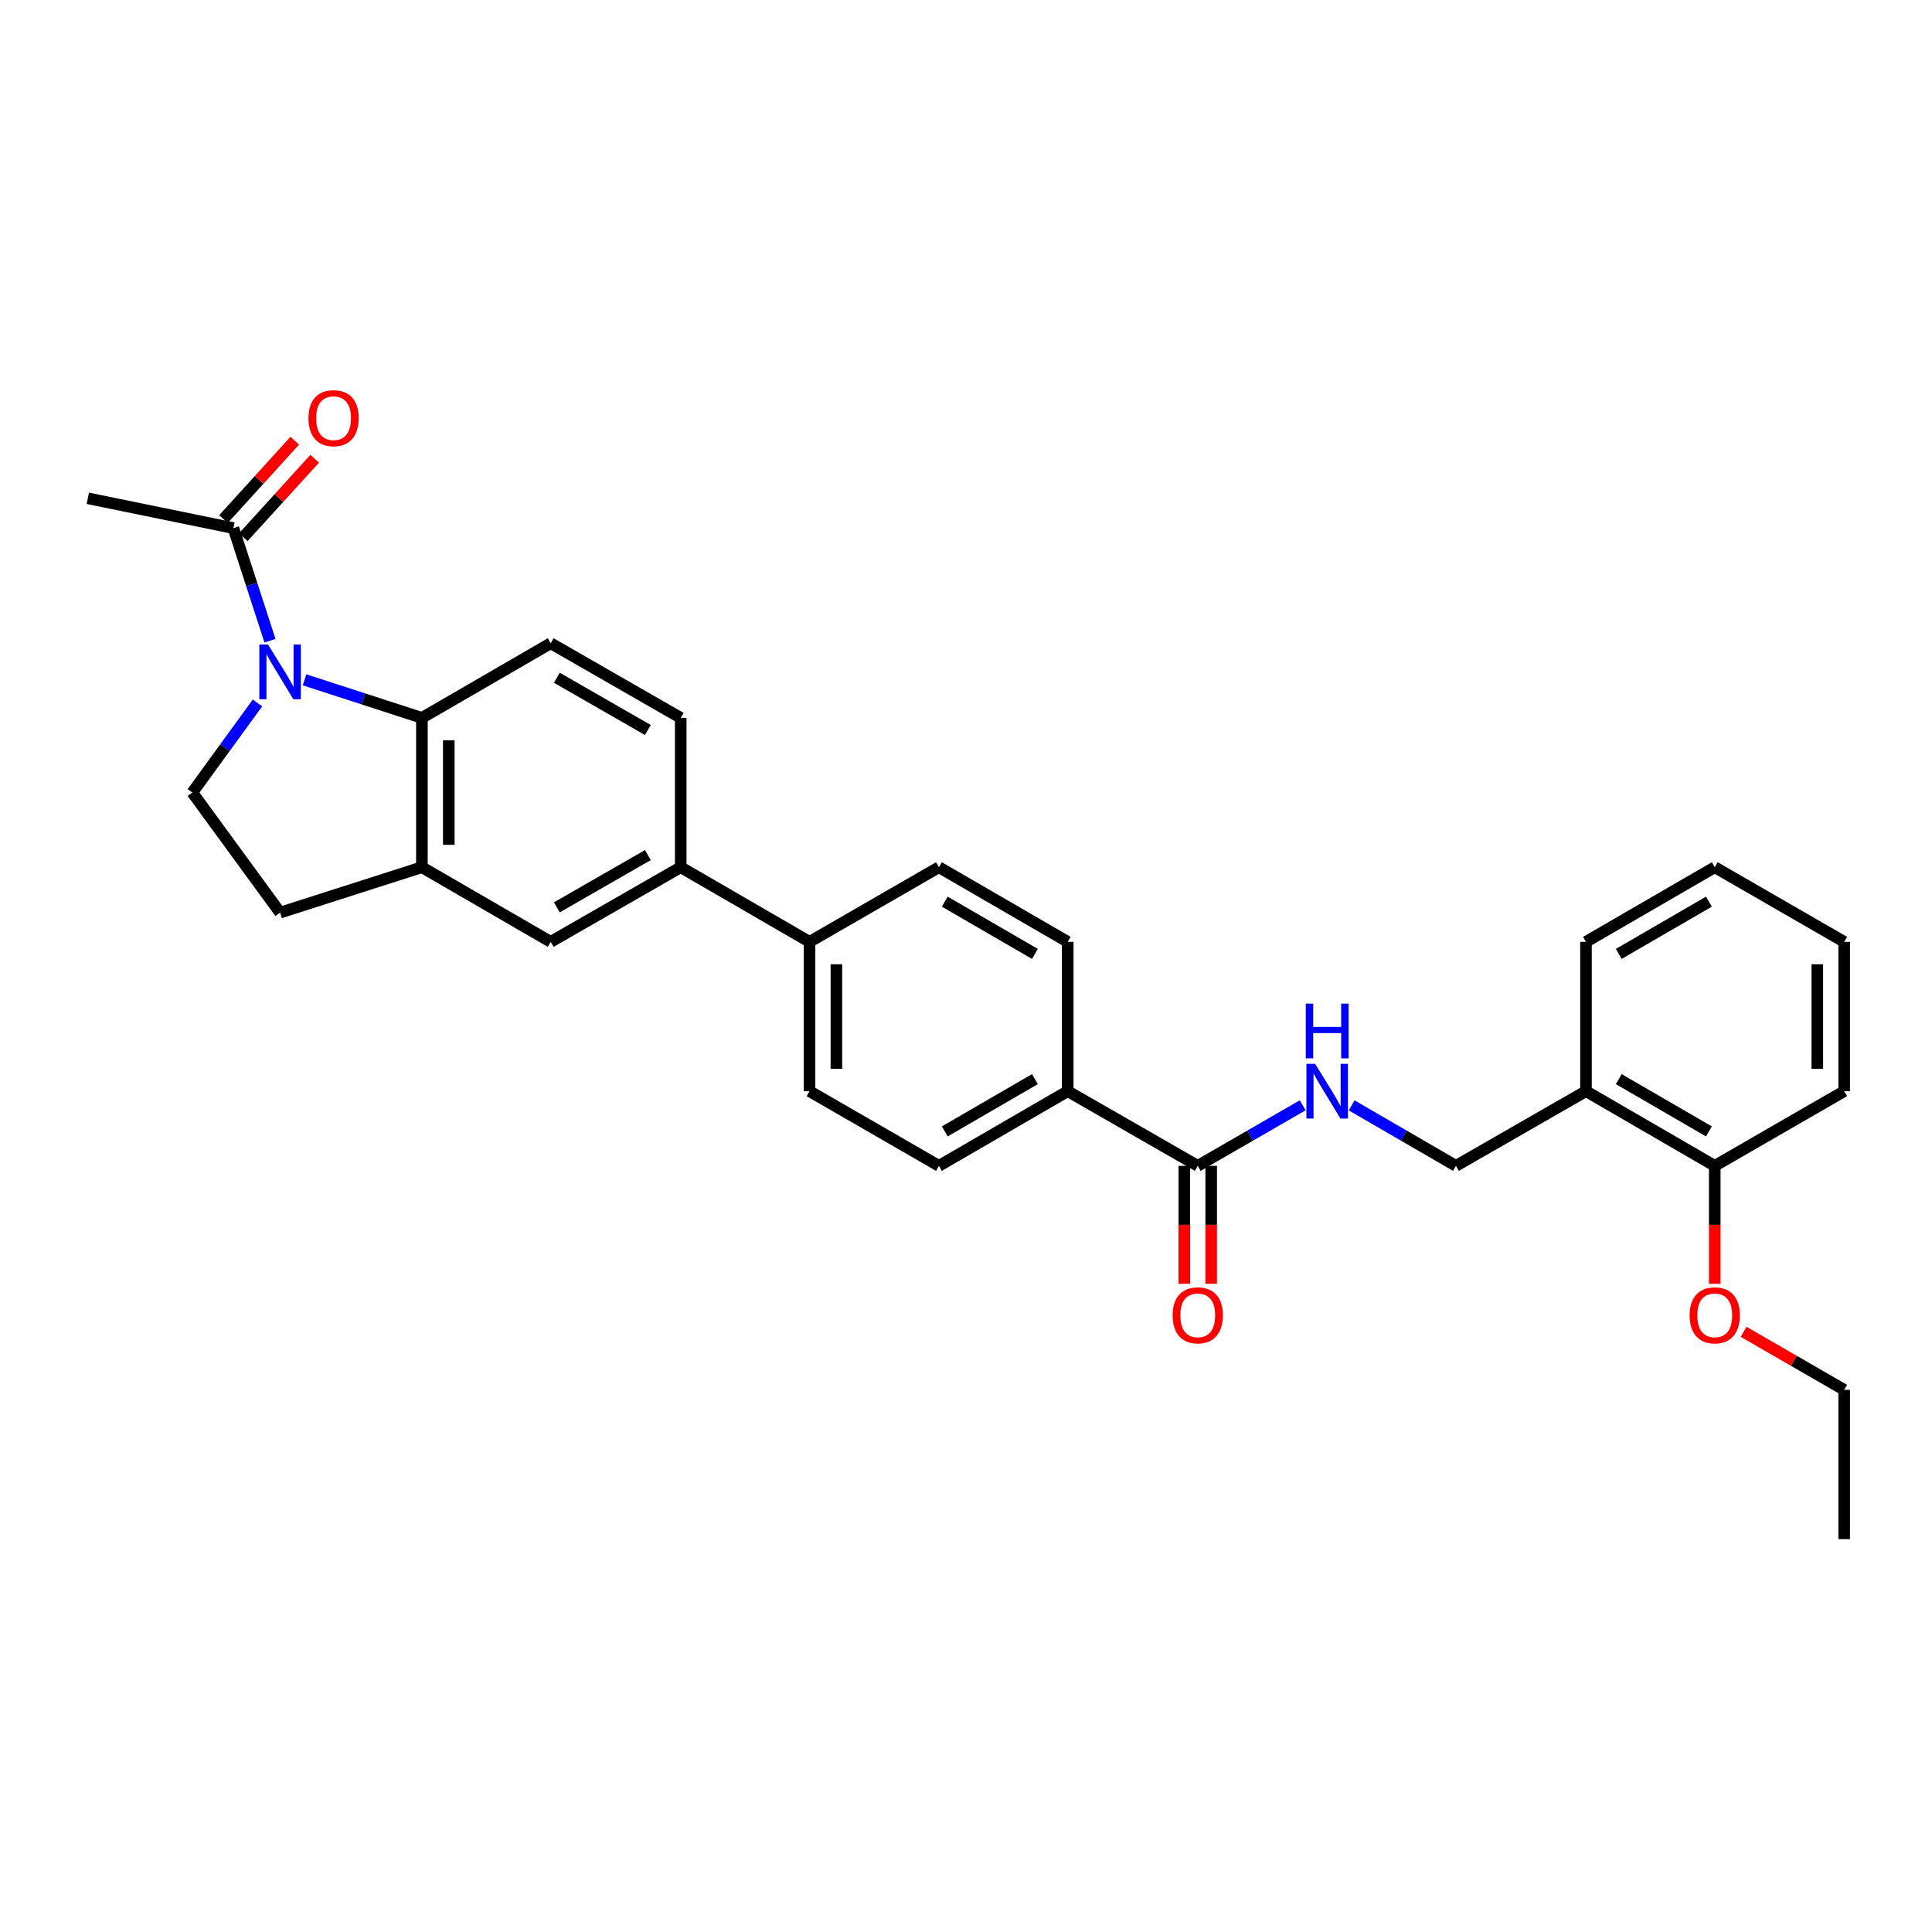 <?xml version='1.0' encoding='iso-8859-1'?>
<svg version='1.1' baseProfile='full'
              xmlns='http://www.w3.org/2000/svg'
                      xmlns:rdkit='http://www.rdkit.org/xml'
                      xmlns:xlink='http://www.w3.org/1999/xlink'
                  xml:space='preserve'
width='1000px' height='1000px' viewBox='0 0 1000 1000'>
<!-- END OF HEADER -->
<rect style='opacity:1.0;fill:#FFFFFF;stroke:none' width='1000' height='1000' x='0' y='0'> </rect>
<path class='bond-0' d='M 157.644,351.868 L 188.011,361.723' style='fill:none;fill-rule:evenodd;stroke:#0000FF;stroke-width:6px;stroke-linecap:butt;stroke-linejoin:miter;stroke-opacity:1' />
<path class='bond-0' d='M 188.011,361.723 L 218.378,371.578' style='fill:none;fill-rule:evenodd;stroke:#000000;stroke-width:6px;stroke-linecap:butt;stroke-linejoin:miter;stroke-opacity:1' />
<path class='bond-2' d='M 139.741,331.641 L 130.277,302.499' style='fill:none;fill-rule:evenodd;stroke:#0000FF;stroke-width:6px;stroke-linecap:butt;stroke-linejoin:miter;stroke-opacity:1' />
<path class='bond-2' d='M 130.277,302.499 L 120.813,273.356' style='fill:none;fill-rule:evenodd;stroke:#000000;stroke-width:6px;stroke-linecap:butt;stroke-linejoin:miter;stroke-opacity:1' />
<path class='bond-4' d='M 133.272,363.847 L 116.411,387.033' style='fill:none;fill-rule:evenodd;stroke:#0000FF;stroke-width:6px;stroke-linecap:butt;stroke-linejoin:miter;stroke-opacity:1' />
<path class='bond-4' d='M 116.411,387.033 L 99.549,410.219' style='fill:none;fill-rule:evenodd;stroke:#000000;stroke-width:6px;stroke-linecap:butt;stroke-linejoin:miter;stroke-opacity:1' />
<path class='bond-1' d='M 218.378,371.578 L 218.378,448.868' style='fill:none;fill-rule:evenodd;stroke:#000000;stroke-width:6px;stroke-linecap:butt;stroke-linejoin:miter;stroke-opacity:1' />
<path class='bond-1' d='M 232.286,383.171 L 232.286,437.275' style='fill:none;fill-rule:evenodd;stroke:#000000;stroke-width:6px;stroke-linecap:butt;stroke-linejoin:miter;stroke-opacity:1' />
<path class='bond-8' d='M 218.378,371.578 L 285.044,332.945' style='fill:none;fill-rule:evenodd;stroke:#000000;stroke-width:6px;stroke-linecap:butt;stroke-linejoin:miter;stroke-opacity:1' />
<path class='bond-5' d='M 218.378,448.868 L 285.044,487.501' style='fill:none;fill-rule:evenodd;stroke:#000000;stroke-width:6px;stroke-linecap:butt;stroke-linejoin:miter;stroke-opacity:1' />
<path class='bond-30' d='M 218.378,448.868 L 144.974,472.373' style='fill:none;fill-rule:evenodd;stroke:#000000;stroke-width:6px;stroke-linecap:butt;stroke-linejoin:miter;stroke-opacity:1' />
<path class='bond-15' d='M 125.957,278.036 L 144.417,257.744' style='fill:none;fill-rule:evenodd;stroke:#000000;stroke-width:6px;stroke-linecap:butt;stroke-linejoin:miter;stroke-opacity:1' />
<path class='bond-15' d='M 144.417,257.744 L 162.877,237.451' style='fill:none;fill-rule:evenodd;stroke:#FF0000;stroke-width:6px;stroke-linecap:butt;stroke-linejoin:miter;stroke-opacity:1' />
<path class='bond-15' d='M 115.669,268.677 L 134.129,248.385' style='fill:none;fill-rule:evenodd;stroke:#000000;stroke-width:6px;stroke-linecap:butt;stroke-linejoin:miter;stroke-opacity:1' />
<path class='bond-15' d='M 134.129,248.385 L 152.589,228.092' style='fill:none;fill-rule:evenodd;stroke:#FF0000;stroke-width:6px;stroke-linecap:butt;stroke-linejoin:miter;stroke-opacity:1' />
<path class='bond-23' d='M 120.813,273.356 L 45.455,257.918' style='fill:none;fill-rule:evenodd;stroke:#000000;stroke-width:6px;stroke-linecap:butt;stroke-linejoin:miter;stroke-opacity:1' />
<path class='bond-3' d='M 619.957,603.44 L 552.642,564.791' style='fill:none;fill-rule:evenodd;stroke:#000000;stroke-width:6px;stroke-linecap:butt;stroke-linejoin:miter;stroke-opacity:1' />
<path class='bond-6' d='M 619.957,603.44 L 647.115,587.772' style='fill:none;fill-rule:evenodd;stroke:#000000;stroke-width:6px;stroke-linecap:butt;stroke-linejoin:miter;stroke-opacity:1' />
<path class='bond-6' d='M 647.115,587.772 L 674.274,572.103' style='fill:none;fill-rule:evenodd;stroke:#0000FF;stroke-width:6px;stroke-linecap:butt;stroke-linejoin:miter;stroke-opacity:1' />
<path class='bond-16' d='M 613.003,603.44 L 613.003,633.959' style='fill:none;fill-rule:evenodd;stroke:#000000;stroke-width:6px;stroke-linecap:butt;stroke-linejoin:miter;stroke-opacity:1' />
<path class='bond-16' d='M 613.003,633.959 L 613.003,664.478' style='fill:none;fill-rule:evenodd;stroke:#FF0000;stroke-width:6px;stroke-linecap:butt;stroke-linejoin:miter;stroke-opacity:1' />
<path class='bond-16' d='M 626.911,603.44 L 626.911,633.959' style='fill:none;fill-rule:evenodd;stroke:#000000;stroke-width:6px;stroke-linecap:butt;stroke-linejoin:miter;stroke-opacity:1' />
<path class='bond-16' d='M 626.911,633.959 L 626.911,664.478' style='fill:none;fill-rule:evenodd;stroke:#FF0000;stroke-width:6px;stroke-linecap:butt;stroke-linejoin:miter;stroke-opacity:1' />
<path class='bond-12' d='M 99.549,410.219 L 144.974,472.373' style='fill:none;fill-rule:evenodd;stroke:#000000;stroke-width:6px;stroke-linecap:butt;stroke-linejoin:miter;stroke-opacity:1' />
<path class='bond-31' d='M 285.044,487.501 L 352.343,448.868' style='fill:none;fill-rule:evenodd;stroke:#000000;stroke-width:6px;stroke-linecap:butt;stroke-linejoin:miter;stroke-opacity:1' />
<path class='bond-31' d='M 288.214,469.645 L 335.324,442.601' style='fill:none;fill-rule:evenodd;stroke:#000000;stroke-width:6px;stroke-linecap:butt;stroke-linejoin:miter;stroke-opacity:1' />
<path class='bond-13' d='M 699.613,572.137 L 726.601,587.789' style='fill:none;fill-rule:evenodd;stroke:#0000FF;stroke-width:6px;stroke-linecap:butt;stroke-linejoin:miter;stroke-opacity:1' />
<path class='bond-13' d='M 726.601,587.789 L 753.59,603.44' style='fill:none;fill-rule:evenodd;stroke:#000000;stroke-width:6px;stroke-linecap:butt;stroke-linejoin:miter;stroke-opacity:1' />
<path class='bond-7' d='M 352.343,448.868 L 352.343,371.578' style='fill:none;fill-rule:evenodd;stroke:#000000;stroke-width:6px;stroke-linecap:butt;stroke-linejoin:miter;stroke-opacity:1' />
<path class='bond-11' d='M 352.343,448.868 L 419.009,487.501' style='fill:none;fill-rule:evenodd;stroke:#000000;stroke-width:6px;stroke-linecap:butt;stroke-linejoin:miter;stroke-opacity:1' />
<path class='bond-14' d='M 285.044,332.945 L 352.343,371.578' style='fill:none;fill-rule:evenodd;stroke:#000000;stroke-width:6px;stroke-linecap:butt;stroke-linejoin:miter;stroke-opacity:1' />
<path class='bond-14' d='M 288.214,350.801 L 335.324,377.845' style='fill:none;fill-rule:evenodd;stroke:#000000;stroke-width:6px;stroke-linecap:butt;stroke-linejoin:miter;stroke-opacity:1' />
<path class='bond-9' d='M 820.897,564.791 L 753.59,603.44' style='fill:none;fill-rule:evenodd;stroke:#000000;stroke-width:6px;stroke-linecap:butt;stroke-linejoin:miter;stroke-opacity:1' />
<path class='bond-17' d='M 820.897,564.791 L 887.555,603.44' style='fill:none;fill-rule:evenodd;stroke:#000000;stroke-width:6px;stroke-linecap:butt;stroke-linejoin:miter;stroke-opacity:1' />
<path class='bond-17' d='M 837.872,558.557 L 884.533,585.611' style='fill:none;fill-rule:evenodd;stroke:#000000;stroke-width:6px;stroke-linecap:butt;stroke-linejoin:miter;stroke-opacity:1' />
<path class='bond-24' d='M 820.897,564.791 L 820.897,487.501' style='fill:none;fill-rule:evenodd;stroke:#000000;stroke-width:6px;stroke-linecap:butt;stroke-linejoin:miter;stroke-opacity:1' />
<path class='bond-10' d='M 552.642,564.791 L 485.992,603.44' style='fill:none;fill-rule:evenodd;stroke:#000000;stroke-width:6px;stroke-linecap:butt;stroke-linejoin:miter;stroke-opacity:1' />
<path class='bond-10' d='M 535.668,558.557 L 489.012,585.611' style='fill:none;fill-rule:evenodd;stroke:#000000;stroke-width:6px;stroke-linecap:butt;stroke-linejoin:miter;stroke-opacity:1' />
<path class='bond-32' d='M 552.642,564.791 L 552.642,487.501' style='fill:none;fill-rule:evenodd;stroke:#000000;stroke-width:6px;stroke-linecap:butt;stroke-linejoin:miter;stroke-opacity:1' />
<path class='bond-20' d='M 419.009,487.501 L 485.992,448.868' style='fill:none;fill-rule:evenodd;stroke:#000000;stroke-width:6px;stroke-linecap:butt;stroke-linejoin:miter;stroke-opacity:1' />
<path class='bond-21' d='M 419.009,487.501 L 419.009,564.791' style='fill:none;fill-rule:evenodd;stroke:#000000;stroke-width:6px;stroke-linecap:butt;stroke-linejoin:miter;stroke-opacity:1' />
<path class='bond-21' d='M 432.917,499.095 L 432.917,553.198' style='fill:none;fill-rule:evenodd;stroke:#000000;stroke-width:6px;stroke-linecap:butt;stroke-linejoin:miter;stroke-opacity:1' />
<path class='bond-22' d='M 887.555,603.44 L 887.555,633.959' style='fill:none;fill-rule:evenodd;stroke:#000000;stroke-width:6px;stroke-linecap:butt;stroke-linejoin:miter;stroke-opacity:1' />
<path class='bond-22' d='M 887.555,633.959 L 887.555,664.478' style='fill:none;fill-rule:evenodd;stroke:#FF0000;stroke-width:6px;stroke-linecap:butt;stroke-linejoin:miter;stroke-opacity:1' />
<path class='bond-25' d='M 887.555,603.44 L 954.545,564.791' style='fill:none;fill-rule:evenodd;stroke:#000000;stroke-width:6px;stroke-linecap:butt;stroke-linejoin:miter;stroke-opacity:1' />
<path class='bond-18' d='M 552.642,487.501 L 485.992,448.868' style='fill:none;fill-rule:evenodd;stroke:#000000;stroke-width:6px;stroke-linecap:butt;stroke-linejoin:miter;stroke-opacity:1' />
<path class='bond-18' d='M 535.67,493.739 L 489.014,466.696' style='fill:none;fill-rule:evenodd;stroke:#000000;stroke-width:6px;stroke-linecap:butt;stroke-linejoin:miter;stroke-opacity:1' />
<path class='bond-19' d='M 485.992,603.44 L 419.009,564.791' style='fill:none;fill-rule:evenodd;stroke:#000000;stroke-width:6px;stroke-linecap:butt;stroke-linejoin:miter;stroke-opacity:1' />
<path class='bond-26' d='M 902.489,689.346 L 928.517,704.363' style='fill:none;fill-rule:evenodd;stroke:#FF0000;stroke-width:6px;stroke-linecap:butt;stroke-linejoin:miter;stroke-opacity:1' />
<path class='bond-26' d='M 928.517,704.363 L 954.545,719.379' style='fill:none;fill-rule:evenodd;stroke:#000000;stroke-width:6px;stroke-linecap:butt;stroke-linejoin:miter;stroke-opacity:1' />
<path class='bond-28' d='M 820.897,487.501 L 887.555,448.868' style='fill:none;fill-rule:evenodd;stroke:#000000;stroke-width:6px;stroke-linecap:butt;stroke-linejoin:miter;stroke-opacity:1' />
<path class='bond-28' d='M 837.87,493.74 L 884.53,466.696' style='fill:none;fill-rule:evenodd;stroke:#000000;stroke-width:6px;stroke-linecap:butt;stroke-linejoin:miter;stroke-opacity:1' />
<path class='bond-33' d='M 954.545,564.791 L 954.545,487.501' style='fill:none;fill-rule:evenodd;stroke:#000000;stroke-width:6px;stroke-linecap:butt;stroke-linejoin:miter;stroke-opacity:1' />
<path class='bond-33' d='M 940.637,553.198 L 940.637,499.095' style='fill:none;fill-rule:evenodd;stroke:#000000;stroke-width:6px;stroke-linecap:butt;stroke-linejoin:miter;stroke-opacity:1' />
<path class='bond-27' d='M 954.545,719.379 L 954.545,796.654' style='fill:none;fill-rule:evenodd;stroke:#000000;stroke-width:6px;stroke-linecap:butt;stroke-linejoin:miter;stroke-opacity:1' />
<path class='bond-29' d='M 887.555,448.868 L 954.545,487.501' style='fill:none;fill-rule:evenodd;stroke:#000000;stroke-width:6px;stroke-linecap:butt;stroke-linejoin:miter;stroke-opacity:1' />
<path  class='atom-0' d='M 138.714 333.597
L 147.994 348.597
Q 148.914 350.077, 150.394 352.757
Q 151.874 355.437, 151.954 355.597
L 151.954 333.597
L 155.714 333.597
L 155.714 361.917
L 151.834 361.917
L 141.874 345.517
Q 140.714 343.597, 139.474 341.397
Q 138.274 339.197, 137.914 338.517
L 137.914 361.917
L 134.234 361.917
L 134.234 333.597
L 138.714 333.597
' fill='#0000FF'/>
<path  class='atom-7' d='M 680.687 550.631
L 689.967 565.631
Q 690.887 567.111, 692.367 569.791
Q 693.847 572.471, 693.927 572.631
L 693.927 550.631
L 697.687 550.631
L 697.687 578.951
L 693.807 578.951
L 683.847 562.551
Q 682.687 560.631, 681.447 558.431
Q 680.247 556.231, 679.887 555.551
L 679.887 578.951
L 676.207 578.951
L 676.207 550.631
L 680.687 550.631
' fill='#0000FF'/>
<path  class='atom-7' d='M 675.867 519.479
L 679.707 519.479
L 679.707 531.519
L 694.187 531.519
L 694.187 519.479
L 698.027 519.479
L 698.027 547.799
L 694.187 547.799
L 694.187 534.719
L 679.707 534.719
L 679.707 547.799
L 675.867 547.799
L 675.867 519.479
' fill='#0000FF'/>
<path  class='atom-16' d='M 159.659 216.444
Q 159.659 209.644, 163.019 205.844
Q 166.379 202.044, 172.659 202.044
Q 178.939 202.044, 182.299 205.844
Q 185.659 209.644, 185.659 216.444
Q 185.659 223.324, 182.259 227.244
Q 178.859 231.124, 172.659 231.124
Q 166.419 231.124, 163.019 227.244
Q 159.659 223.364, 159.659 216.444
M 172.659 227.924
Q 176.979 227.924, 179.299 225.044
Q 181.659 222.124, 181.659 216.444
Q 181.659 210.884, 179.299 208.084
Q 176.979 205.244, 172.659 205.244
Q 168.339 205.244, 165.979 208.044
Q 163.659 210.844, 163.659 216.444
Q 163.659 222.164, 165.979 225.044
Q 168.339 227.924, 172.659 227.924
' fill='#FF0000'/>
<path  class='atom-17' d='M 606.957 680.81
Q 606.957 674.01, 610.317 670.21
Q 613.677 666.41, 619.957 666.41
Q 626.237 666.41, 629.597 670.21
Q 632.957 674.01, 632.957 680.81
Q 632.957 687.69, 629.557 691.61
Q 626.157 695.49, 619.957 695.49
Q 613.717 695.49, 610.317 691.61
Q 606.957 687.73, 606.957 680.81
M 619.957 692.29
Q 624.277 692.29, 626.597 689.41
Q 628.957 686.49, 628.957 680.81
Q 628.957 675.25, 626.597 672.45
Q 624.277 669.61, 619.957 669.61
Q 615.637 669.61, 613.277 672.41
Q 610.957 675.21, 610.957 680.81
Q 610.957 686.53, 613.277 689.41
Q 615.637 692.29, 619.957 692.29
' fill='#FF0000'/>
<path  class='atom-23' d='M 874.555 680.81
Q 874.555 674.01, 877.915 670.21
Q 881.275 666.41, 887.555 666.41
Q 893.835 666.41, 897.195 670.21
Q 900.555 674.01, 900.555 680.81
Q 900.555 687.69, 897.155 691.61
Q 893.755 695.49, 887.555 695.49
Q 881.315 695.49, 877.915 691.61
Q 874.555 687.73, 874.555 680.81
M 887.555 692.29
Q 891.875 692.29, 894.195 689.41
Q 896.555 686.49, 896.555 680.81
Q 896.555 675.25, 894.195 672.45
Q 891.875 669.61, 887.555 669.61
Q 883.235 669.61, 880.875 672.41
Q 878.555 675.21, 878.555 680.81
Q 878.555 686.53, 880.875 689.41
Q 883.235 692.29, 887.555 692.29
' fill='#FF0000'/>
</svg>
